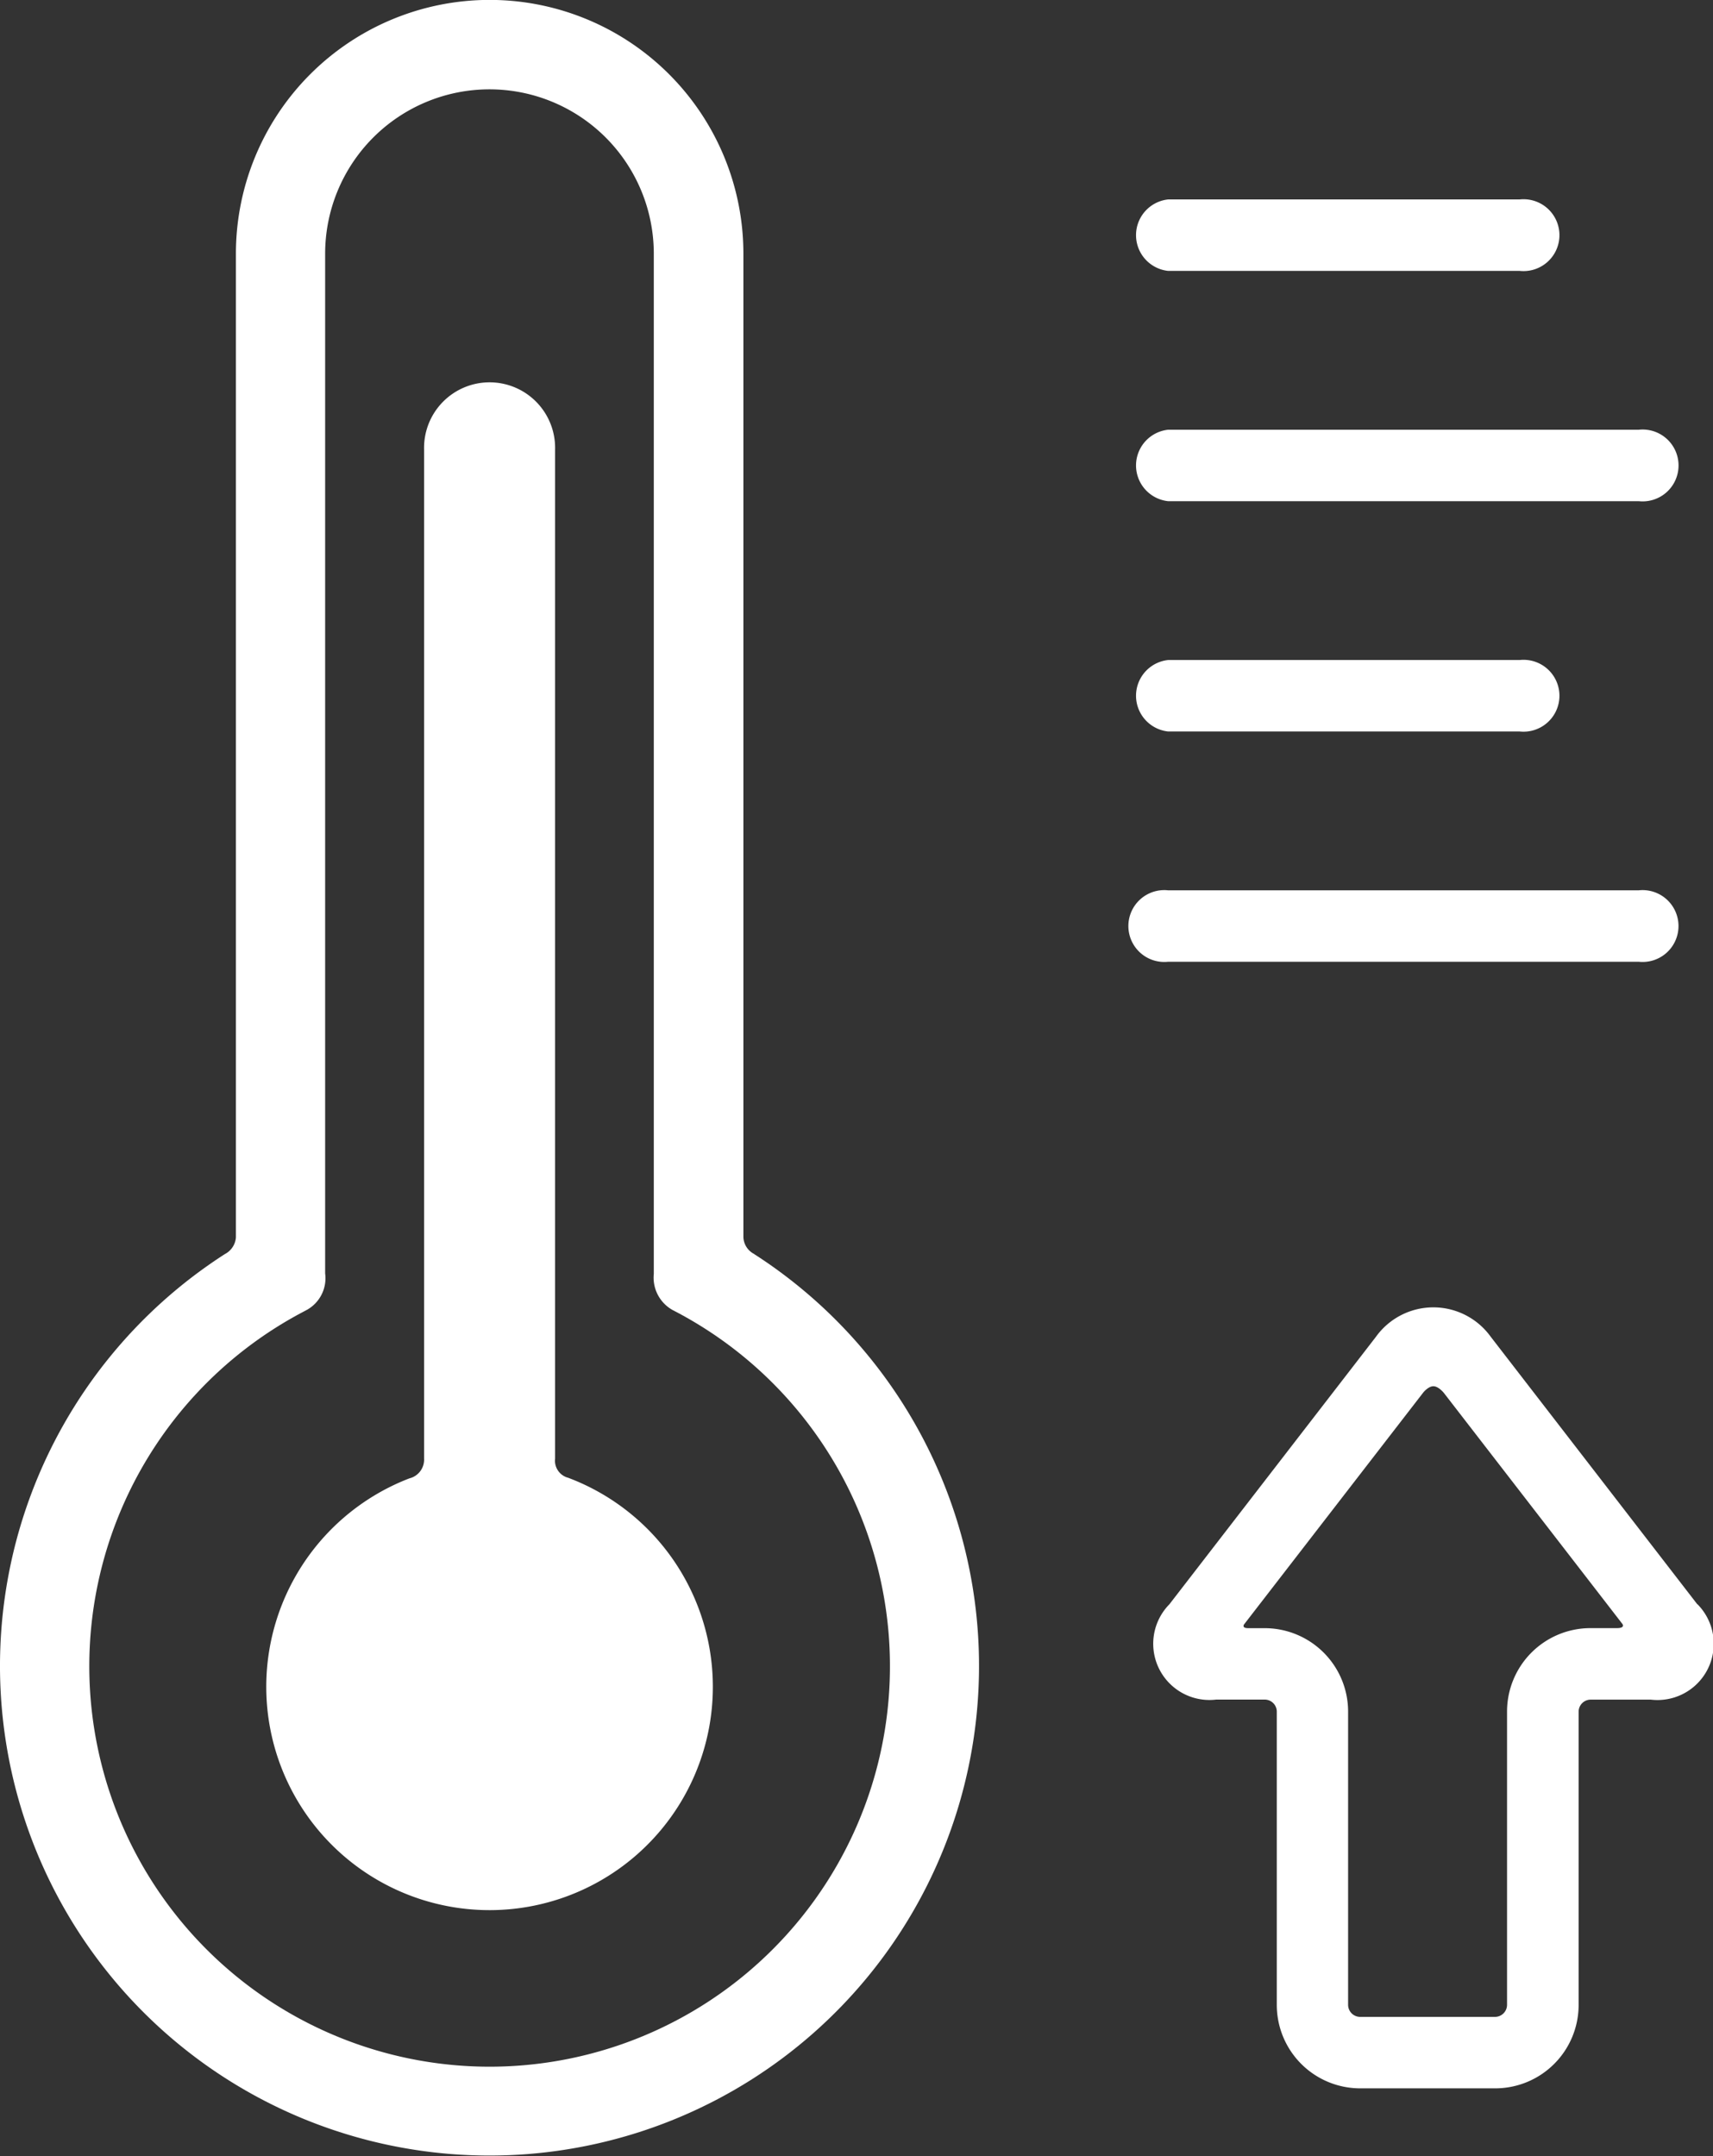 <svg xmlns="http://www.w3.org/2000/svg" width="38.143" height="48" viewBox="0 0 38.143 48"><rect x="0" y="0" width="38.143" height="48" fill="#333333" stroke="none"/><g transform="translate(-37.168)"><path d="M53.964,27.919a.437.437,0,0,1-.243-.392V5.648a5.648,5.648,0,1,0-11.3,0v21.9a.456.456,0,0,1-.245.371,10.9,10.9,0,1,0,11.784,0ZM48.072,46.011a8.916,8.916,0,0,1-4.186-16.788l.122-.065a.806.806,0,0,0,.4-.807V5.648a3.659,3.659,0,1,1,7.318,0V28.359a.827.827,0,0,0,.429.812l.1.052a8.916,8.916,0,0,1-4.186,16.788Z" fill="#fff"/><path d="M88.634,88.838a.393.393,0,0,1-.3-.429V65.945a1.459,1.459,0,1,0-2.917,0V88.408a.43.43,0,0,1-.327.441,4.972,4.972,0,1,0,3.541-.011Z" transform="translate(-38.806 -55.936)" fill="#fff"/><path d="M228.134,35.077h7.828a.8.8,0,1,0,0-1.591h-7.828a.8.8,0,0,0,0,1.591Z" transform="translate(-164.955 -29.046)" fill="#fff"/><path d="M228.134,73.743h10.48a.8.8,0,1,0,0-1.591h-10.48a.8.8,0,0,0,0,1.591Z" transform="translate(-164.955 -62.585)" fill="#fff"/><path d="M228.134,112.409h7.828a.8.8,0,1,0,0-1.591h-7.828a.8.8,0,0,0,0,1.591Z" transform="translate(-164.955 -96.124)" fill="#fff"/><path d="M238.613,151.077a.8.8,0,1,0,0-1.591h-10.48a.8.8,0,1,0,0,1.591Z" transform="translate(-164.955 -129.665)" fill="#fff"/><path d="M242.981,226.123l-4.6-5.956a1.574,1.574,0,0,0-2.556,0l-4.6,5.956a1.252,1.252,0,0,0,1.042,2.121h1.085a.269.269,0,0,1,.265.265v6.534a1.858,1.858,0,0,0,1.856,1.856h3.009a1.858,1.858,0,0,0,1.856-1.856V228.51a.269.269,0,0,1,.265-.265h1.342a1.252,1.252,0,0,0,1.042-2.121Zm-1.791.53H240.6a1.858,1.858,0,0,0-1.856,1.856v6.534a.269.269,0,0,1-.265.265h-3.009a.269.269,0,0,1-.265-.265V228.51a1.858,1.858,0,0,0-1.856-1.856h-.368c-.151,0-.094-.082-.094-.082l3.992-5.165s.111-.139.225-.139.232.147.232.147l3.978,5.147S241.382,226.653,241.19,226.653Z" transform="translate(-168.019 -190.406)" fill="#fff"/></g></svg>